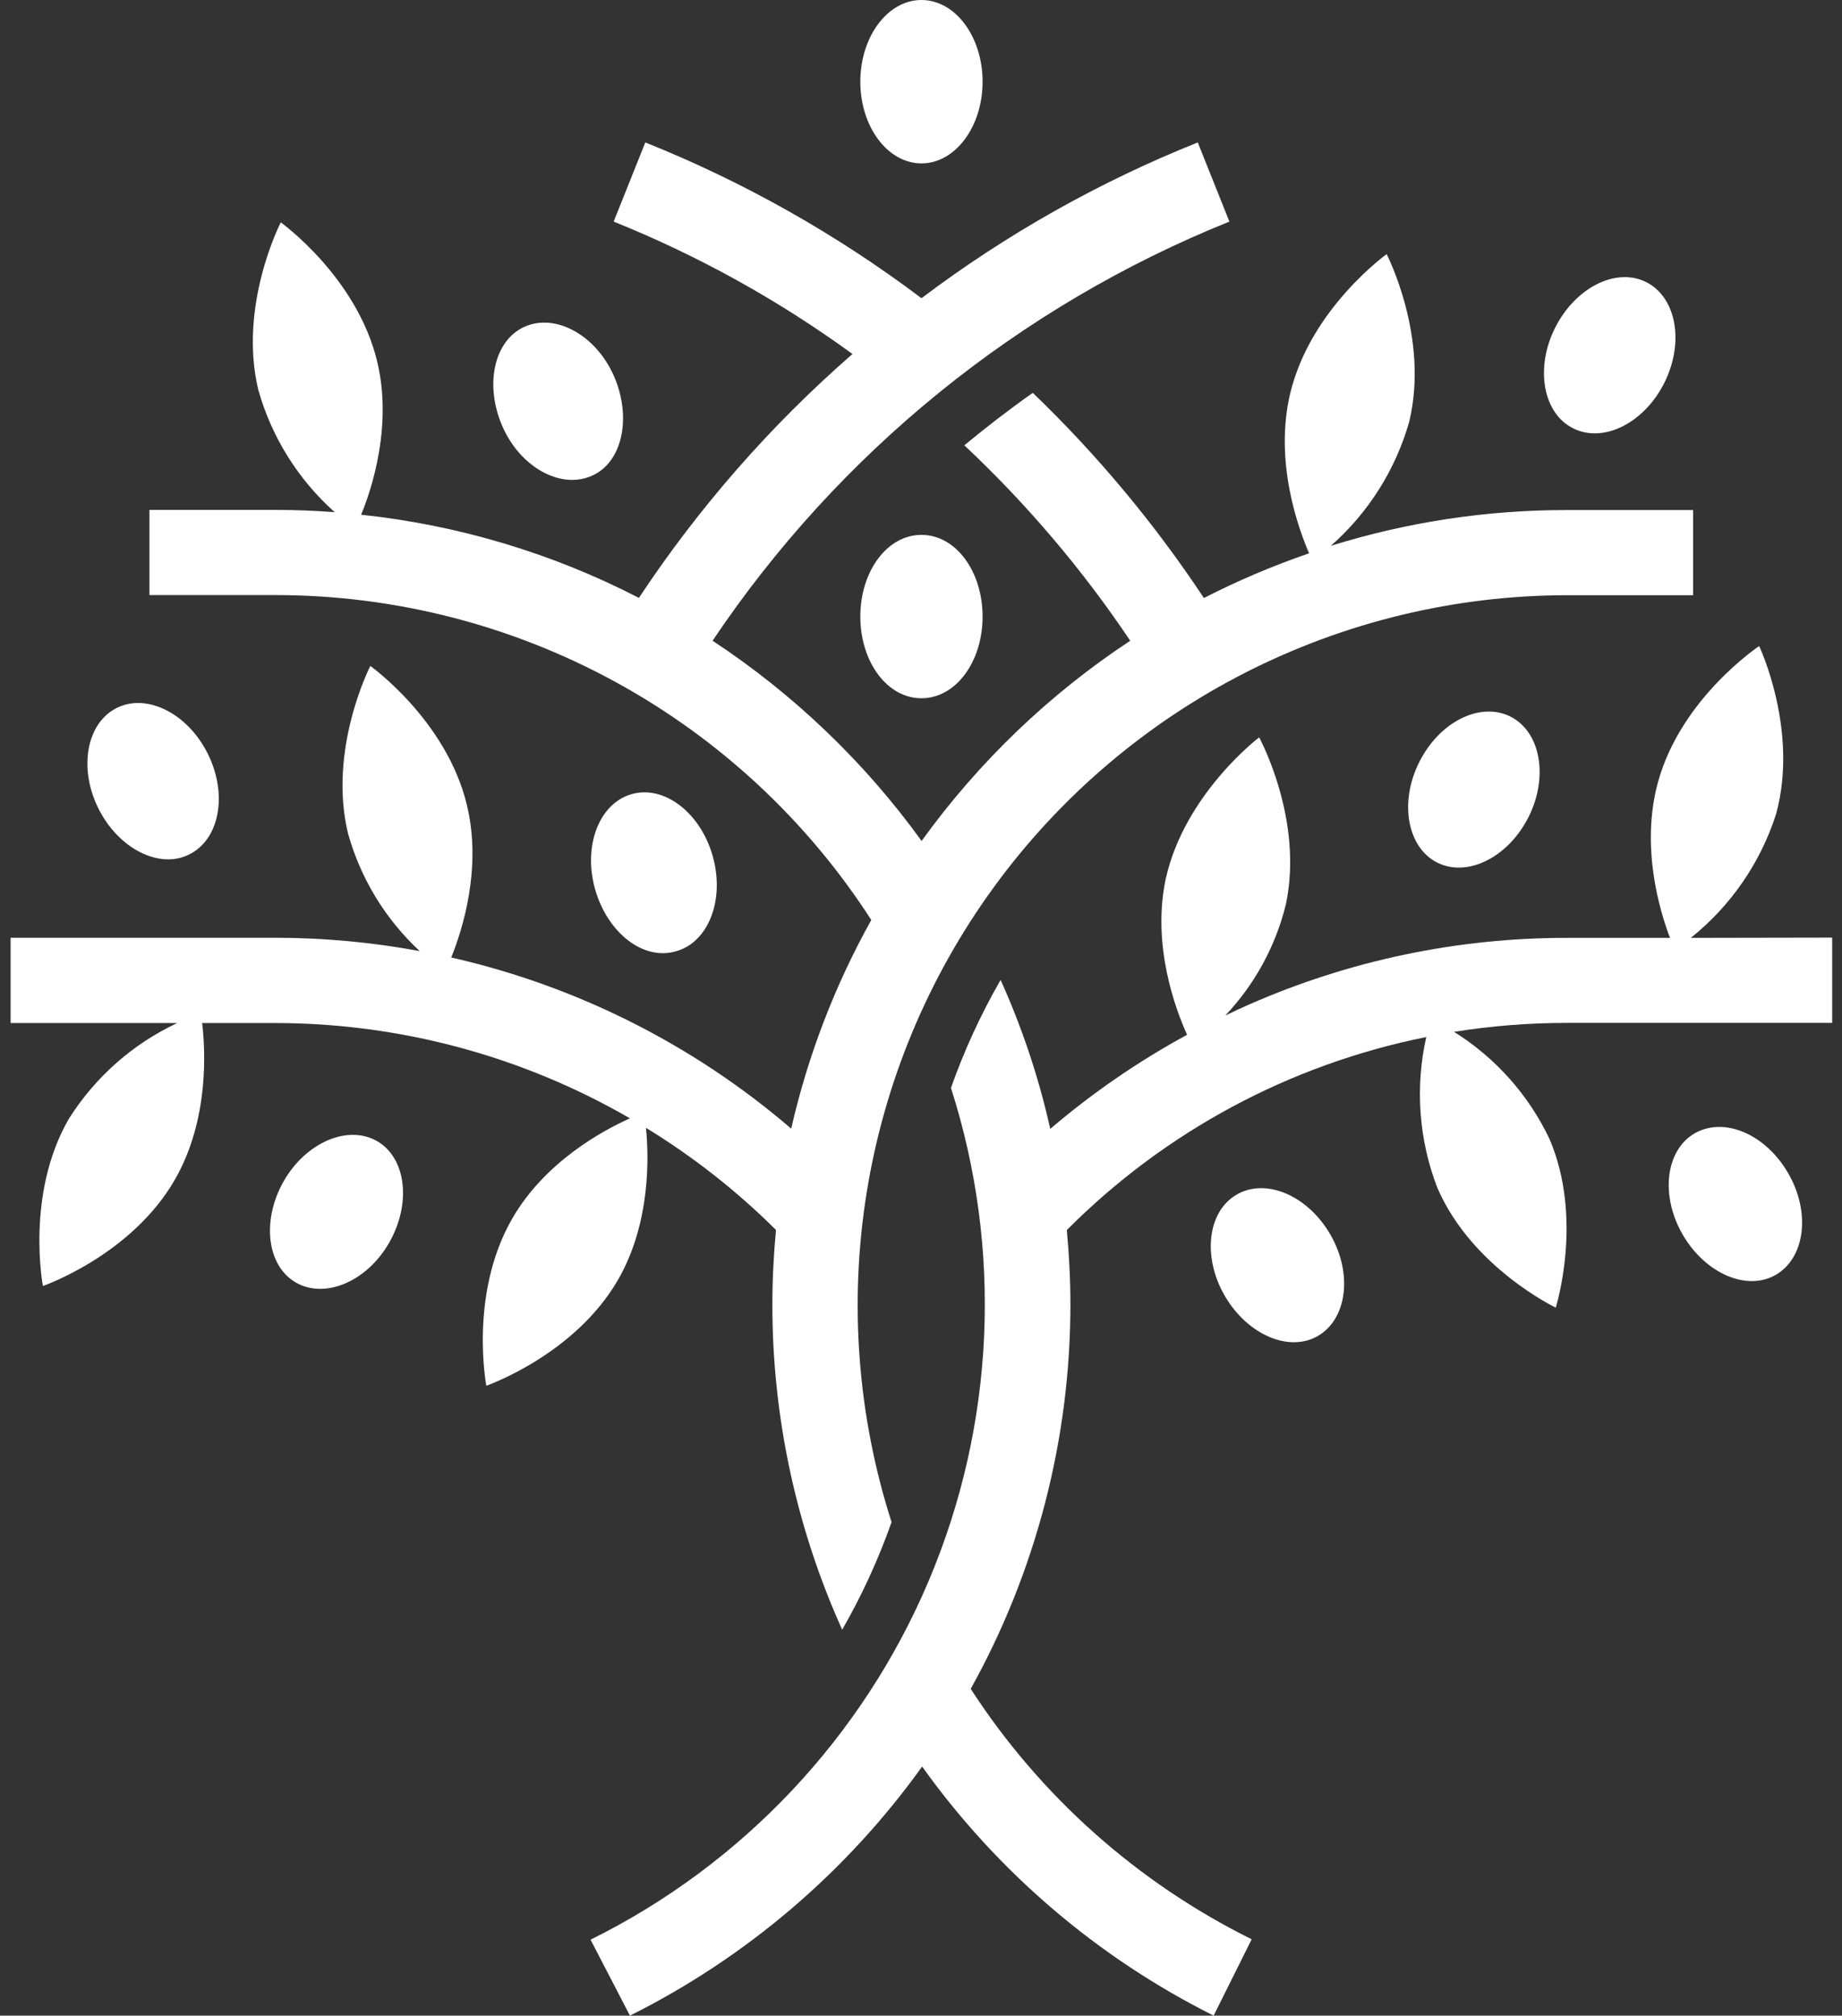 <?xml version="1.0" encoding="UTF-8"?> <svg xmlns="http://www.w3.org/2000/svg" width="138" height="151" viewBox="0 0 138 151" fill="none"><rect x="0" y="0" width="138" height="151" fill="#333333" stroke="none"/> <path d="M126.674 70.26C129.662 67.869 131.881 64.653 133.054 61.01C134.794 54.72 131.794 48.4 131.794 48.4C131.794 48.4 125.964 52.27 124.224 58.56C122.874 63.43 124.364 68.3 125.114 70.26H117.374C109.176 70.254 101.067 71.957 93.564 75.26C92.964 75.52 92.374 75.8 91.794 76.08C94.003 73.747 95.568 70.88 96.334 67.76C97.694 61.38 94.334 55.24 94.334 55.24C94.334 55.24 88.754 59.46 87.334 65.84C86.274 70.84 88.084 75.64 88.934 77.52C85.282 79.507 81.846 81.87 78.684 84.57C77.826 80.734 76.579 76.994 74.964 73.41C73.481 75.988 72.236 78.696 71.244 81.5C75.127 93.607 74.537 106.705 69.583 118.414C64.628 130.123 55.637 139.667 44.244 145.31L47.194 151C55.899 146.651 63.412 140.246 69.084 132.34C74.736 140.245 82.233 146.651 90.924 151L93.774 145.28C85.2 141.031 77.928 134.551 72.724 126.52C77.624 117.708 80.195 107.792 80.194 97.71C80.194 95.83 80.094 93.98 79.924 92.15C87.269 84.767 96.643 79.734 106.854 77.69C106.009 81.445 106.294 85.367 107.674 88.96C110.254 94.96 116.554 97.96 116.554 97.96C116.554 97.96 118.664 91.29 116.074 85.3C114.505 82.007 112.028 79.231 108.934 77.3C111.722 76.854 114.541 76.63 117.364 76.63H137.264V70.24L126.674 70.26Z" fill="white"></path> <path d="M69.034 12.24C71.564 12.24 73.614 9.5 73.614 6.12C73.614 2.74 71.564 0 69.034 0C66.505 0 64.454 2.74 64.454 6.12C64.454 9.5 66.505 12.24 69.034 12.24Z" fill="white"></path> <path d="M64.454 46.19C64.454 49.57 66.454 52.31 69.034 52.31C71.614 52.31 73.614 49.57 73.614 46.19C73.614 42.81 71.614 40.07 69.034 40.07C66.454 40.07 64.454 42.81 64.454 46.19Z" fill="white"></path> <path d="M44.344 35.64C46.644 34.64 47.344 31.25 45.994 28.17C44.644 25.09 41.604 23.44 39.294 24.48C36.984 25.52 36.294 28.87 37.644 31.95C38.994 35.03 42.034 36.68 44.344 35.64Z" fill="white"></path> <path d="M50.655 71.26C53.095 70.58 54.315 67.38 53.395 64.13C52.475 60.88 49.765 58.8 47.325 59.49C44.885 60.18 43.665 63.37 44.585 66.62C45.505 69.87 48.195 72 50.655 71.26Z" fill="white"></path> <path d="M14.194 64C16.454 62.87 17.074 59.51 15.574 56.48C14.074 53.45 11.014 51.91 8.754 53.03C6.494 54.15 5.864 57.52 7.364 60.55C8.864 63.58 11.954 65.15 14.194 64Z" fill="white"></path> <path d="M106.315 57.12C104.815 60.12 105.435 63.51 107.695 64.63C109.955 65.75 113.015 64.21 114.525 61.19C116.035 58.17 115.405 54.79 113.135 53.67C110.865 52.55 107.815 54.09 106.315 57.12Z" fill="white"></path> <path d="M28.255 85.49C26.065 84.23 22.915 85.58 21.255 88.49C19.595 91.4 19.975 94.82 22.165 96.08C24.355 97.34 27.505 96 29.165 93.08C30.825 90.16 30.445 86.76 28.255 85.49Z" fill="white"></path> <path d="M92.655 89.49C90.465 90.75 90.065 94.15 91.755 97.07C93.445 99.99 96.585 101.35 98.755 100.07C100.925 98.79 101.355 95.4 99.665 92.48C97.975 89.56 94.845 88.22 92.655 89.49Z" fill="white"></path> <path d="M48.395 84.49C51.929 86.65 55.198 89.218 58.135 92.14C57.965 93.97 57.865 95.83 57.865 97.71C57.859 106.116 59.642 114.426 63.095 122.09C64.569 119.521 65.808 116.823 66.795 114.03C64.24 106.059 63.601 97.597 64.932 89.332C66.263 81.068 69.525 73.234 74.454 66.468C79.382 59.701 85.838 54.193 93.296 50.392C100.754 46.59 109.004 44.603 117.375 44.59H126.845V38.21H117.375C111.383 38.205 105.426 39.109 99.705 40.89C102.512 38.42 104.55 35.196 105.575 31.6C107.105 25.25 103.885 19.04 103.885 19.04C103.885 19.04 98.195 23.11 96.665 29.45C95.415 34.65 97.345 39.76 98.075 41.45C95.372 42.379 92.739 43.498 90.195 44.8C86.498 39.222 82.199 34.068 77.375 29.43C75.615 30.67 73.905 31.99 72.245 33.36C76.927 37.755 81.097 42.667 84.675 48C78.599 52.011 73.303 57.094 69.045 63C64.778 57.092 59.471 52.009 53.385 48C62.853 33.889 76.343 22.949 92.105 16.6L89.735 10.67C82.348 13.624 75.387 17.549 69.035 22.34C62.685 17.552 55.727 13.628 48.345 10.67L45.975 16.6C52.324 19.158 58.333 22.489 63.865 26.52C57.735 31.863 52.353 38.009 47.865 44.79C41.374 41.441 34.318 39.329 27.055 38.56C27.885 36.56 29.405 31.83 28.255 27.07C26.725 20.73 21.035 16.66 21.035 16.66C21.035 16.66 17.825 22.88 19.355 29.22C20.353 32.752 22.337 35.925 25.075 38.37C23.635 38.26 22.185 38.2 20.725 38.2H11.195V44.58H20.665C29.543 44.584 38.278 46.815 46.071 51.067C53.864 55.319 60.467 61.457 65.275 68.92C62.544 73.819 60.524 79.082 59.275 84.55C51.956 78.266 43.212 73.865 33.805 71.73C34.645 69.66 36.125 65.01 34.975 60.29C33.445 53.95 27.745 49.89 27.745 49.89C27.745 49.89 24.545 56.11 26.075 62.45C27.02 65.822 28.878 68.868 31.445 71.25C27.879 70.59 24.261 70.255 20.635 70.25H0.795V76.64H13.275C9.938 78.208 7.12 80.7 5.155 83.82C1.895 89.47 3.215 96.34 3.215 96.34C3.215 96.34 9.825 94.05 13.085 88.4C15.705 83.87 15.375 78.58 15.145 76.64H20.705C30.008 76.66 39.142 79.122 47.195 83.78C45.195 84.67 40.835 87.02 38.375 91.29C35.115 96.94 36.435 103.81 36.435 103.81C36.435 103.81 43.045 101.52 46.305 95.87C48.745 91.62 48.615 86.68 48.395 84.49Z" fill="white"></path> <path d="M126.964 84.9C124.774 86.17 124.374 89.57 126.064 92.49C127.754 95.41 130.894 96.77 133.064 95.49C135.234 94.21 135.664 90.83 133.974 87.9C132.284 84.97 129.194 83.64 126.964 84.9Z" fill="white"></path> <path d="M117.884 32.1C120.144 33.22 123.204 31.68 124.704 28.65C126.204 25.62 125.584 22.26 123.324 21.13C121.064 20 118.004 21.55 116.494 24.58C114.984 27.61 115.614 31 117.884 32.1Z" fill="white"></path> </svg> 